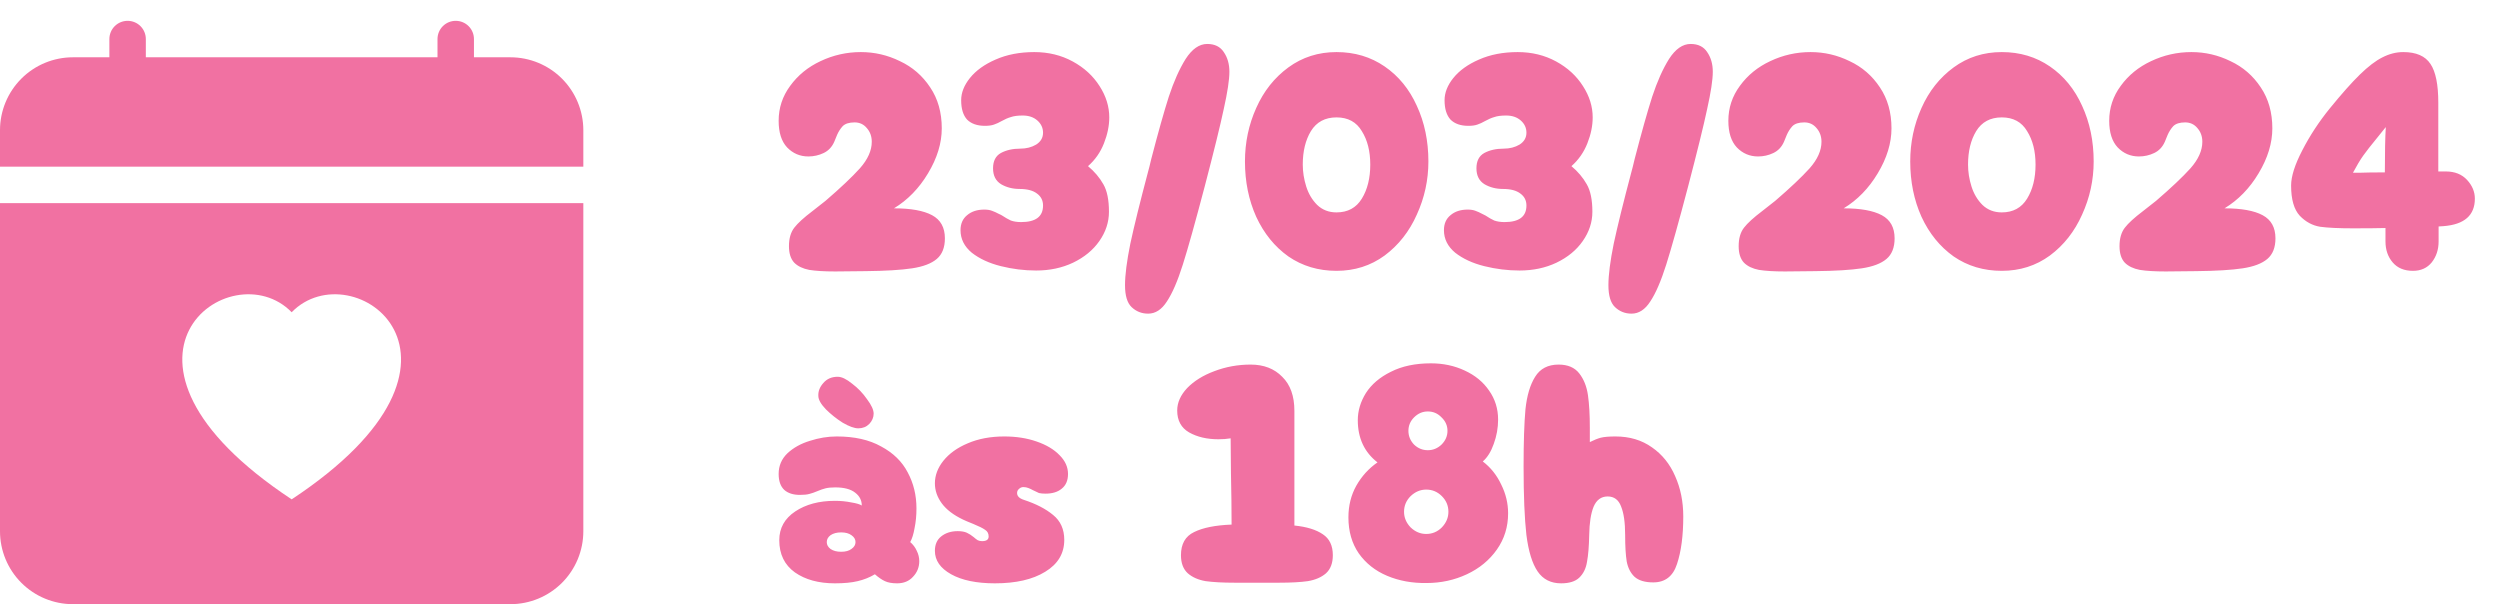 <svg width="120" height="29" viewBox="0 0 120 29" fill="none" xmlns="http://www.w3.org/2000/svg">
<g clip-path="url(#clip0_1_14)">
<path d="M7 1.875C7 1.643 6.908 1.42 6.744 1.256C6.58 1.092 6.357 1 6.125 1C5.893 1 5.67 1.092 5.506 1.256C5.342 1.42 5.25 1.643 5.25 1.875V2.75H3.5C2.572 2.75 1.681 3.119 1.025 3.775C0.369 4.431 0 5.322 0 6.25L0 8H28V6.25C28 5.322 27.631 4.431 26.975 3.775C26.319 3.119 25.428 2.75 24.5 2.75H22.75V1.875C22.75 1.643 22.658 1.42 22.494 1.256C22.33 1.092 22.107 1 21.875 1C21.643 1 21.42 1.092 21.256 1.256C21.092 1.42 21 1.643 21 1.875V2.75H7V1.875ZM28 25.5V9.75H0V25.5C0 26.428 0.369 27.319 1.025 27.975C1.681 28.631 2.572 29 3.5 29H24.5C25.428 29 26.319 28.631 26.975 27.975C27.631 27.319 28 26.428 28 25.5ZM14 14.988C16.912 11.993 24.194 17.233 14 23.969C3.806 17.231 11.088 11.993 14 14.988Z" fill="#F171A2"/>
</g>
<path d="M40.09 13.03C39.57 13.03 39.155 13.005 38.845 12.955C38.535 12.895 38.295 12.78 38.125 12.61C37.955 12.43 37.87 12.165 37.87 11.815C37.87 11.445 37.955 11.15 38.125 10.93C38.295 10.71 38.585 10.445 38.995 10.135L39.625 9.64C40.345 9.02 40.895 8.5 41.275 8.08C41.655 7.65 41.845 7.225 41.845 6.805C41.845 6.545 41.765 6.325 41.605 6.145C41.455 5.965 41.26 5.875 41.02 5.875C40.76 5.875 40.57 5.935 40.45 6.055C40.34 6.175 40.25 6.315 40.18 6.475C40.12 6.625 40.075 6.735 40.045 6.805C39.935 7.055 39.765 7.235 39.535 7.345C39.305 7.455 39.06 7.51 38.8 7.51C38.4 7.51 38.06 7.365 37.78 7.075C37.51 6.785 37.375 6.36 37.375 5.8C37.375 5.18 37.56 4.62 37.93 4.12C38.3 3.61 38.785 3.215 39.385 2.935C39.995 2.645 40.64 2.5 41.32 2.5C41.98 2.5 42.605 2.645 43.195 2.935C43.795 3.215 44.28 3.635 44.65 4.195C45.02 4.745 45.205 5.4 45.205 6.16C45.205 6.87 44.985 7.59 44.545 8.32C44.115 9.04 43.57 9.6 42.91 10C43.72 10 44.33 10.11 44.74 10.33C45.15 10.55 45.355 10.92 45.355 11.44C45.355 11.88 45.225 12.21 44.965 12.43C44.705 12.65 44.31 12.8 43.78 12.88C43.25 12.96 42.505 13.005 41.545 13.015L40.09 13.03ZM49.736 12.985C49.166 12.985 48.6 12.915 48.041 12.775C47.48 12.635 47.016 12.42 46.645 12.13C46.285 11.83 46.105 11.47 46.105 11.05C46.105 10.74 46.211 10.5 46.42 10.33C46.63 10.15 46.906 10.06 47.245 10.06C47.395 10.06 47.52 10.08 47.62 10.12C47.73 10.16 47.831 10.205 47.92 10.255C48.011 10.295 48.071 10.325 48.1 10.345C48.251 10.445 48.391 10.525 48.52 10.585C48.66 10.635 48.825 10.66 49.016 10.66C49.715 10.66 50.066 10.395 50.066 9.865C50.066 9.625 49.971 9.435 49.781 9.295C49.59 9.145 49.31 9.07 48.941 9.07C48.611 9.07 48.316 8.995 48.056 8.845C47.795 8.685 47.666 8.43 47.666 8.08C47.666 7.73 47.791 7.485 48.041 7.345C48.3 7.205 48.611 7.135 48.971 7.135C49.261 7.135 49.516 7.07 49.736 6.94C49.956 6.8 50.066 6.61 50.066 6.37C50.066 6.14 49.975 5.945 49.795 5.785C49.615 5.625 49.38 5.545 49.09 5.545C48.85 5.545 48.66 5.57 48.52 5.62C48.38 5.66 48.23 5.725 48.071 5.815C47.95 5.885 47.831 5.94 47.711 5.98C47.6 6.02 47.456 6.04 47.276 6.04C46.906 6.04 46.62 5.94 46.42 5.74C46.23 5.53 46.136 5.22 46.136 4.81C46.136 4.45 46.276 4.095 46.556 3.745C46.846 3.385 47.255 3.09 47.785 2.86C48.325 2.62 48.946 2.5 49.645 2.5C50.325 2.5 50.941 2.65 51.49 2.95C52.041 3.25 52.471 3.645 52.781 4.135C53.09 4.615 53.245 5.115 53.245 5.635C53.245 6.035 53.16 6.45 52.99 6.88C52.821 7.31 52.566 7.675 52.225 7.975C52.535 8.235 52.781 8.525 52.961 8.845C53.141 9.155 53.23 9.595 53.23 10.165C53.23 10.665 53.075 11.135 52.766 11.575C52.465 12.005 52.045 12.35 51.505 12.61C50.975 12.86 50.386 12.985 49.736 12.985ZM55.111 8.23C55.141 8.13 55.191 7.93 55.261 7.63C55.591 6.36 55.871 5.365 56.101 4.645C56.341 3.915 56.611 3.31 56.911 2.83C57.221 2.35 57.566 2.11 57.946 2.11C58.306 2.11 58.571 2.24 58.741 2.5C58.921 2.76 59.011 3.075 59.011 3.445C59.011 3.825 58.921 4.42 58.741 5.23C58.571 6.03 58.266 7.27 57.826 8.95C57.376 10.66 57.026 11.91 56.776 12.7C56.526 13.49 56.271 14.08 56.011 14.47C55.761 14.86 55.461 15.055 55.111 15.055C54.801 15.055 54.536 14.95 54.316 14.74C54.106 14.54 54.001 14.19 54.001 13.69C54.001 13.2 54.086 12.535 54.256 11.695C54.436 10.855 54.721 9.7 55.111 8.23ZM64.153 13C63.283 13 62.513 12.77 61.843 12.31C61.183 11.84 60.668 11.205 60.298 10.405C59.938 9.605 59.758 8.72 59.758 7.75C59.758 6.84 59.938 5.985 60.298 5.185C60.658 4.375 61.173 3.725 61.843 3.235C62.513 2.745 63.283 2.5 64.153 2.5C65.023 2.5 65.793 2.73 66.463 3.19C67.133 3.65 67.648 4.28 68.008 5.08C68.378 5.88 68.563 6.77 68.563 7.75C68.563 8.64 68.378 9.49 68.008 10.3C67.648 11.11 67.133 11.765 66.463 12.265C65.793 12.755 65.023 13 64.153 13ZM64.153 10.195C64.693 10.195 65.098 9.975 65.368 9.535C65.638 9.095 65.773 8.55 65.773 7.9C65.773 7.26 65.638 6.725 65.368 6.295C65.108 5.855 64.703 5.635 64.153 5.635C63.603 5.635 63.193 5.855 62.923 6.295C62.663 6.725 62.533 7.26 62.533 7.9C62.533 8.25 62.588 8.6 62.698 8.95C62.808 9.3 62.983 9.595 63.223 9.835C63.473 10.075 63.783 10.195 64.153 10.195ZM72.939 12.985C72.369 12.985 71.804 12.915 71.244 12.775C70.684 12.635 70.219 12.42 69.849 12.13C69.489 11.83 69.309 11.47 69.309 11.05C69.309 10.74 69.414 10.5 69.624 10.33C69.834 10.15 70.109 10.06 70.449 10.06C70.599 10.06 70.724 10.08 70.824 10.12C70.934 10.16 71.034 10.205 71.124 10.255C71.214 10.295 71.274 10.325 71.304 10.345C71.454 10.445 71.594 10.525 71.724 10.585C71.864 10.635 72.029 10.66 72.219 10.66C72.919 10.66 73.269 10.395 73.269 9.865C73.269 9.625 73.174 9.435 72.984 9.295C72.794 9.145 72.514 9.07 72.144 9.07C71.814 9.07 71.519 8.995 71.259 8.845C70.999 8.685 70.869 8.43 70.869 8.08C70.869 7.73 70.994 7.485 71.244 7.345C71.504 7.205 71.814 7.135 72.174 7.135C72.464 7.135 72.719 7.07 72.939 6.94C73.159 6.8 73.269 6.61 73.269 6.37C73.269 6.14 73.179 5.945 72.999 5.785C72.819 5.625 72.584 5.545 72.294 5.545C72.054 5.545 71.864 5.57 71.724 5.62C71.584 5.66 71.434 5.725 71.274 5.815C71.154 5.885 71.034 5.94 70.914 5.98C70.804 6.02 70.659 6.04 70.479 6.04C70.109 6.04 69.824 5.94 69.624 5.74C69.434 5.53 69.339 5.22 69.339 4.81C69.339 4.45 69.479 4.095 69.759 3.745C70.049 3.385 70.459 3.09 70.989 2.86C71.529 2.62 72.149 2.5 72.849 2.5C73.529 2.5 74.144 2.65 74.694 2.95C75.244 3.25 75.674 3.645 75.984 4.135C76.294 4.615 76.449 5.115 76.449 5.635C76.449 6.035 76.364 6.45 76.194 6.88C76.024 7.31 75.769 7.675 75.429 7.975C75.739 8.235 75.984 8.525 76.164 8.845C76.344 9.155 76.434 9.595 76.434 10.165C76.434 10.665 76.279 11.135 75.969 11.575C75.669 12.005 75.249 12.35 74.709 12.61C74.179 12.86 73.589 12.985 72.939 12.985ZM78.314 8.23C78.344 8.13 78.394 7.93 78.464 7.63C78.794 6.36 79.074 5.365 79.304 4.645C79.544 3.915 79.814 3.31 80.114 2.83C80.424 2.35 80.769 2.11 81.149 2.11C81.509 2.11 81.774 2.24 81.944 2.5C82.124 2.76 82.214 3.075 82.214 3.445C82.214 3.825 82.124 4.42 81.944 5.23C81.774 6.03 81.469 7.27 81.029 8.95C80.579 10.66 80.229 11.91 79.979 12.7C79.729 13.49 79.474 14.08 79.214 14.47C78.964 14.86 78.664 15.055 78.314 15.055C78.004 15.055 77.739 14.95 77.519 14.74C77.309 14.54 77.204 14.19 77.204 13.69C77.204 13.2 77.289 12.535 77.459 11.695C77.639 10.855 77.924 9.7 78.314 8.23ZM85.676 13.03C85.156 13.03 84.741 13.005 84.431 12.955C84.121 12.895 83.881 12.78 83.711 12.61C83.541 12.43 83.456 12.165 83.456 11.815C83.456 11.445 83.541 11.15 83.711 10.93C83.881 10.71 84.171 10.445 84.581 10.135L85.211 9.64C85.931 9.02 86.481 8.5 86.861 8.08C87.241 7.65 87.431 7.225 87.431 6.805C87.431 6.545 87.351 6.325 87.191 6.145C87.041 5.965 86.846 5.875 86.606 5.875C86.346 5.875 86.156 5.935 86.036 6.055C85.926 6.175 85.836 6.315 85.766 6.475C85.706 6.625 85.661 6.735 85.631 6.805C85.521 7.055 85.351 7.235 85.121 7.345C84.891 7.455 84.646 7.51 84.386 7.51C83.986 7.51 83.646 7.365 83.366 7.075C83.096 6.785 82.961 6.36 82.961 5.8C82.961 5.18 83.146 4.62 83.516 4.12C83.886 3.61 84.371 3.215 84.971 2.935C85.581 2.645 86.226 2.5 86.906 2.5C87.566 2.5 88.191 2.645 88.781 2.935C89.381 3.215 89.866 3.635 90.236 4.195C90.606 4.745 90.791 5.4 90.791 6.16C90.791 6.87 90.571 7.59 90.131 8.32C89.701 9.04 89.156 9.6 88.496 10C89.306 10 89.916 10.11 90.326 10.33C90.736 10.55 90.941 10.92 90.941 11.44C90.941 11.88 90.811 12.21 90.551 12.43C90.291 12.65 89.896 12.8 89.366 12.88C88.836 12.96 88.091 13.005 87.131 13.015L85.676 13.03ZM96.086 13C95.216 13 94.446 12.77 93.776 12.31C93.116 11.84 92.601 11.205 92.231 10.405C91.871 9.605 91.691 8.72 91.691 7.75C91.691 6.84 91.871 5.985 92.231 5.185C92.591 4.375 93.106 3.725 93.776 3.235C94.446 2.745 95.216 2.5 96.086 2.5C96.956 2.5 97.726 2.73 98.396 3.19C99.066 3.65 99.581 4.28 99.941 5.08C100.311 5.88 100.496 6.77 100.496 7.75C100.496 8.64 100.311 9.49 99.941 10.3C99.581 11.11 99.066 11.765 98.396 12.265C97.726 12.755 96.956 13 96.086 13ZM96.086 10.195C96.626 10.195 97.031 9.975 97.301 9.535C97.571 9.095 97.706 8.55 97.706 7.9C97.706 7.26 97.571 6.725 97.301 6.295C97.041 5.855 96.636 5.635 96.086 5.635C95.536 5.635 95.126 5.855 94.856 6.295C94.596 6.725 94.466 7.26 94.466 7.9C94.466 8.25 94.521 8.6 94.631 8.95C94.741 9.3 94.916 9.595 95.156 9.835C95.406 10.075 95.716 10.195 96.086 10.195ZM103.957 13.03C103.437 13.03 103.022 13.005 102.712 12.955C102.402 12.895 102.162 12.78 101.992 12.61C101.822 12.43 101.737 12.165 101.737 11.815C101.737 11.445 101.822 11.15 101.992 10.93C102.162 10.71 102.452 10.445 102.862 10.135L103.492 9.64C104.212 9.02 104.762 8.5 105.142 8.08C105.522 7.65 105.712 7.225 105.712 6.805C105.712 6.545 105.632 6.325 105.472 6.145C105.322 5.965 105.127 5.875 104.887 5.875C104.627 5.875 104.437 5.935 104.317 6.055C104.207 6.175 104.117 6.315 104.047 6.475C103.987 6.625 103.942 6.735 103.912 6.805C103.802 7.055 103.632 7.235 103.402 7.345C103.172 7.455 102.927 7.51 102.667 7.51C102.267 7.51 101.927 7.365 101.647 7.075C101.377 6.785 101.242 6.36 101.242 5.8C101.242 5.18 101.427 4.62 101.797 4.12C102.167 3.61 102.652 3.215 103.252 2.935C103.862 2.645 104.507 2.5 105.187 2.5C105.847 2.5 106.472 2.645 107.062 2.935C107.662 3.215 108.147 3.635 108.517 4.195C108.887 4.745 109.072 5.4 109.072 6.16C109.072 6.87 108.852 7.59 108.412 8.32C107.982 9.04 107.437 9.6 106.777 10C107.587 10 108.197 10.11 108.607 10.33C109.017 10.55 109.222 10.92 109.222 11.44C109.222 11.88 109.092 12.21 108.832 12.43C108.572 12.65 108.177 12.8 107.647 12.88C107.117 12.96 106.372 13.005 105.412 13.015L103.957 13.03ZM117.398 8.23C117.828 8.23 118.168 8.365 118.418 8.635C118.668 8.905 118.793 9.205 118.793 9.535C118.793 10.335 118.293 10.775 117.293 10.855L117.053 10.87V11.59C117.053 11.98 116.943 12.315 116.723 12.595C116.503 12.865 116.203 13 115.823 13C115.403 13 115.078 12.865 114.848 12.595C114.618 12.325 114.503 11.99 114.503 11.59V10.945C114.123 10.955 113.603 10.96 112.943 10.96C112.263 10.96 111.738 10.935 111.368 10.885C110.998 10.825 110.673 10.65 110.393 10.36C110.113 10.06 109.973 9.575 109.973 8.905C109.973 8.465 110.153 7.9 110.513 7.21C110.873 6.51 111.313 5.84 111.833 5.2C112.403 4.5 112.883 3.96 113.273 3.58C113.673 3.19 114.033 2.915 114.353 2.755C114.683 2.585 115.018 2.5 115.358 2.5C115.978 2.5 116.413 2.69 116.663 3.07C116.913 3.44 117.038 4.06 117.038 4.93V8.23H117.398ZM114.083 6.64C113.803 6.98 113.588 7.255 113.438 7.465C113.288 7.675 113.123 7.95 112.943 8.29C112.983 8.29 113.113 8.29 113.333 8.29C113.563 8.28 113.943 8.275 114.473 8.275C114.473 7.315 114.488 6.59 114.518 6.1L114.083 6.64ZM40.075 28C39.295 28 38.655 27.825 38.155 27.475C37.655 27.115 37.405 26.6 37.405 25.93C37.405 25.35 37.66 24.89 38.17 24.55C38.68 24.21 39.315 24.04 40.075 24.04C40.355 24.04 40.615 24.065 40.855 24.115C41.105 24.155 41.275 24.205 41.365 24.265C41.365 24.015 41.26 23.81 41.05 23.65C40.84 23.48 40.52 23.395 40.09 23.395C39.9 23.395 39.745 23.41 39.625 23.44C39.505 23.47 39.375 23.515 39.235 23.575C39.095 23.635 38.965 23.68 38.845 23.71C38.735 23.74 38.585 23.755 38.395 23.755C38.075 23.755 37.825 23.675 37.645 23.515C37.465 23.345 37.375 23.09 37.375 22.75C37.375 22.36 37.515 22.03 37.795 21.76C38.085 21.49 38.445 21.29 38.875 21.16C39.305 21.02 39.735 20.95 40.165 20.95C41.015 20.95 41.725 21.11 42.295 21.43C42.875 21.74 43.3 22.155 43.57 22.675C43.85 23.195 43.99 23.77 43.99 24.4C43.99 24.74 43.96 25.055 43.9 25.345C43.85 25.635 43.78 25.86 43.69 26.02C43.83 26.14 43.935 26.28 44.005 26.44C44.085 26.6 44.125 26.765 44.125 26.935C44.125 27.225 44.025 27.475 43.825 27.685C43.635 27.895 43.38 28 43.06 28C42.82 28 42.625 27.965 42.475 27.895C42.325 27.825 42.165 27.715 41.995 27.565C41.745 27.715 41.47 27.825 41.17 27.895C40.88 27.965 40.515 28 40.075 28ZM40.375 26.485C40.585 26.485 40.75 26.44 40.87 26.35C41 26.26 41.065 26.15 41.065 26.02C41.065 25.89 41 25.78 40.87 25.69C40.75 25.6 40.585 25.555 40.375 25.555C40.165 25.555 39.995 25.6 39.865 25.69C39.745 25.78 39.685 25.89 39.685 26.02C39.685 26.15 39.745 26.26 39.865 26.35C39.995 26.44 40.165 26.485 40.375 26.485ZM41.2 20.56C41.01 20.56 40.76 20.47 40.45 20.29C40.15 20.1 39.88 19.885 39.64 19.645C39.4 19.395 39.28 19.18 39.28 19C39.27 18.78 39.35 18.575 39.52 18.385C39.69 18.185 39.92 18.085 40.21 18.085C40.4 18.085 40.63 18.195 40.9 18.415C41.18 18.625 41.42 18.875 41.62 19.165C41.83 19.445 41.935 19.675 41.935 19.855C41.935 20.035 41.865 20.2 41.725 20.35C41.585 20.49 41.41 20.56 41.2 20.56ZM47.755 28C46.875 28 46.175 27.855 45.655 27.565C45.135 27.275 44.875 26.9 44.875 26.44C44.875 26.14 44.975 25.91 45.175 25.75C45.385 25.58 45.65 25.495 45.97 25.495C46.15 25.495 46.295 25.52 46.405 25.57C46.515 25.62 46.625 25.69 46.735 25.78C46.815 25.85 46.88 25.9 46.93 25.93C46.99 25.96 47.06 25.975 47.14 25.975C47.35 25.975 47.455 25.9 47.455 25.75C47.455 25.61 47.4 25.505 47.29 25.435C47.18 25.355 46.99 25.26 46.72 25.15C46.47 25.05 46.305 24.98 46.225 24.94C45.765 24.72 45.425 24.46 45.205 24.16C44.985 23.86 44.875 23.54 44.875 23.2C44.875 22.82 45.01 22.46 45.28 22.12C45.56 21.77 45.95 21.49 46.45 21.28C46.96 21.06 47.545 20.95 48.205 20.95C48.775 20.95 49.29 21.03 49.75 21.19C50.22 21.35 50.59 21.57 50.86 21.85C51.13 22.12 51.265 22.42 51.265 22.75C51.265 23.06 51.165 23.295 50.965 23.455C50.775 23.615 50.515 23.695 50.185 23.695C50.055 23.695 49.95 23.685 49.87 23.665C49.8 23.635 49.705 23.59 49.585 23.53C49.515 23.49 49.44 23.455 49.36 23.425C49.29 23.395 49.21 23.38 49.12 23.38C49.04 23.38 48.97 23.41 48.91 23.47C48.85 23.52 48.82 23.585 48.82 23.665C48.82 23.815 48.93 23.925 49.15 23.995C49.73 24.185 50.195 24.425 50.545 24.715C50.905 25.005 51.085 25.405 51.085 25.915C51.085 26.565 50.78 27.075 50.17 27.445C49.57 27.815 48.765 28 47.755 28ZM62.131 25.225C62.721 25.285 63.176 25.425 63.496 25.645C63.816 25.855 63.976 26.19 63.976 26.65C63.976 27.03 63.866 27.32 63.646 27.52C63.426 27.71 63.136 27.835 62.776 27.895C62.426 27.945 61.966 27.97 61.396 27.97H60.331H59.266C58.696 27.97 58.231 27.945 57.871 27.895C57.521 27.835 57.236 27.71 57.016 27.52C56.796 27.32 56.686 27.03 56.686 26.65C56.686 26.11 56.896 25.74 57.316 25.54C57.736 25.33 58.336 25.21 59.116 25.18C59.116 24.44 59.106 23.62 59.086 22.72L59.071 21.04C58.891 21.07 58.696 21.085 58.486 21.085C57.936 21.085 57.466 20.975 57.076 20.755C56.696 20.535 56.506 20.185 56.506 19.705C56.506 19.325 56.666 18.965 56.986 18.625C57.316 18.285 57.751 18.015 58.291 17.815C58.841 17.605 59.421 17.5 60.031 17.5C60.661 17.5 61.166 17.695 61.546 18.085C61.936 18.465 62.131 19.01 62.131 19.72V25.225ZM68.474 27.985C67.784 27.995 67.154 27.88 66.584 27.64C66.014 27.4 65.559 27.04 65.219 26.56C64.889 26.08 64.724 25.505 64.724 24.835C64.724 24.275 64.849 23.77 65.099 23.32C65.359 22.86 65.699 22.485 66.119 22.195C65.489 21.705 65.174 21.03 65.174 20.17C65.174 19.72 65.304 19.285 65.564 18.865C65.834 18.445 66.234 18.105 66.764 17.845C67.294 17.575 67.934 17.44 68.684 17.44C69.274 17.44 69.814 17.555 70.304 17.785C70.804 18.015 71.194 18.335 71.474 18.745C71.764 19.155 71.909 19.62 71.909 20.14C71.909 20.54 71.839 20.93 71.699 21.31C71.569 21.68 71.394 21.96 71.174 22.15C71.554 22.44 71.849 22.81 72.059 23.26C72.279 23.7 72.389 24.16 72.389 24.64C72.389 25.29 72.209 25.87 71.849 26.38C71.489 26.89 71.009 27.285 70.409 27.565C69.809 27.845 69.164 27.985 68.474 27.985ZM68.534 21.61C68.784 21.61 69.004 21.52 69.194 21.34C69.384 21.15 69.479 20.93 69.479 20.68C69.479 20.43 69.384 20.215 69.194 20.035C69.014 19.845 68.794 19.75 68.534 19.75C68.284 19.75 68.064 19.845 67.874 20.035C67.694 20.215 67.604 20.43 67.604 20.68C67.604 20.93 67.694 21.15 67.874 21.34C68.064 21.52 68.284 21.61 68.534 21.61ZM68.459 25.63C68.749 25.63 68.999 25.525 69.209 25.315C69.419 25.095 69.524 24.845 69.524 24.565C69.524 24.275 69.419 24.025 69.209 23.815C68.999 23.605 68.749 23.5 68.459 23.5C68.179 23.5 67.929 23.605 67.709 23.815C67.499 24.025 67.394 24.275 67.394 24.565C67.394 24.845 67.499 25.095 67.709 25.315C67.929 25.525 68.179 25.63 68.459 25.63ZM74.932 28C74.442 28 74.067 27.81 73.807 27.43C73.547 27.05 73.367 26.465 73.267 25.675C73.177 24.885 73.132 23.79 73.132 22.39C73.132 21.22 73.162 20.305 73.222 19.645C73.292 18.985 73.447 18.465 73.687 18.085C73.927 17.695 74.302 17.5 74.812 17.5C75.252 17.5 75.582 17.64 75.802 17.92C76.022 18.2 76.162 18.55 76.222 18.97C76.282 19.39 76.312 19.915 76.312 20.545V21.22C76.512 21.12 76.687 21.05 76.837 21.01C76.997 20.97 77.232 20.95 77.542 20.95C78.222 20.95 78.807 21.125 79.297 21.475C79.787 21.815 80.157 22.275 80.407 22.855C80.667 23.435 80.797 24.08 80.797 24.79C80.797 25.71 80.697 26.47 80.497 27.07C80.307 27.66 79.927 27.955 79.357 27.955C78.957 27.955 78.657 27.865 78.457 27.685C78.267 27.505 78.142 27.26 78.082 26.95C78.032 26.64 78.007 26.215 78.007 25.675C78.007 25.085 77.942 24.63 77.812 24.31C77.692 23.99 77.477 23.83 77.167 23.83C76.857 23.83 76.632 23.995 76.492 24.325C76.362 24.645 76.292 25.095 76.282 25.675C76.272 26.215 76.237 26.645 76.177 26.965C76.127 27.285 76.002 27.54 75.802 27.73C75.612 27.91 75.322 28 74.932 28Z" fill="#F171A2"/>
<defs>
<clipPath id="clip0_1_14">
<rect width="28" height="28" fill="white" transform="translate(0 1)"/>
</clipPath>
</defs>
</svg>
